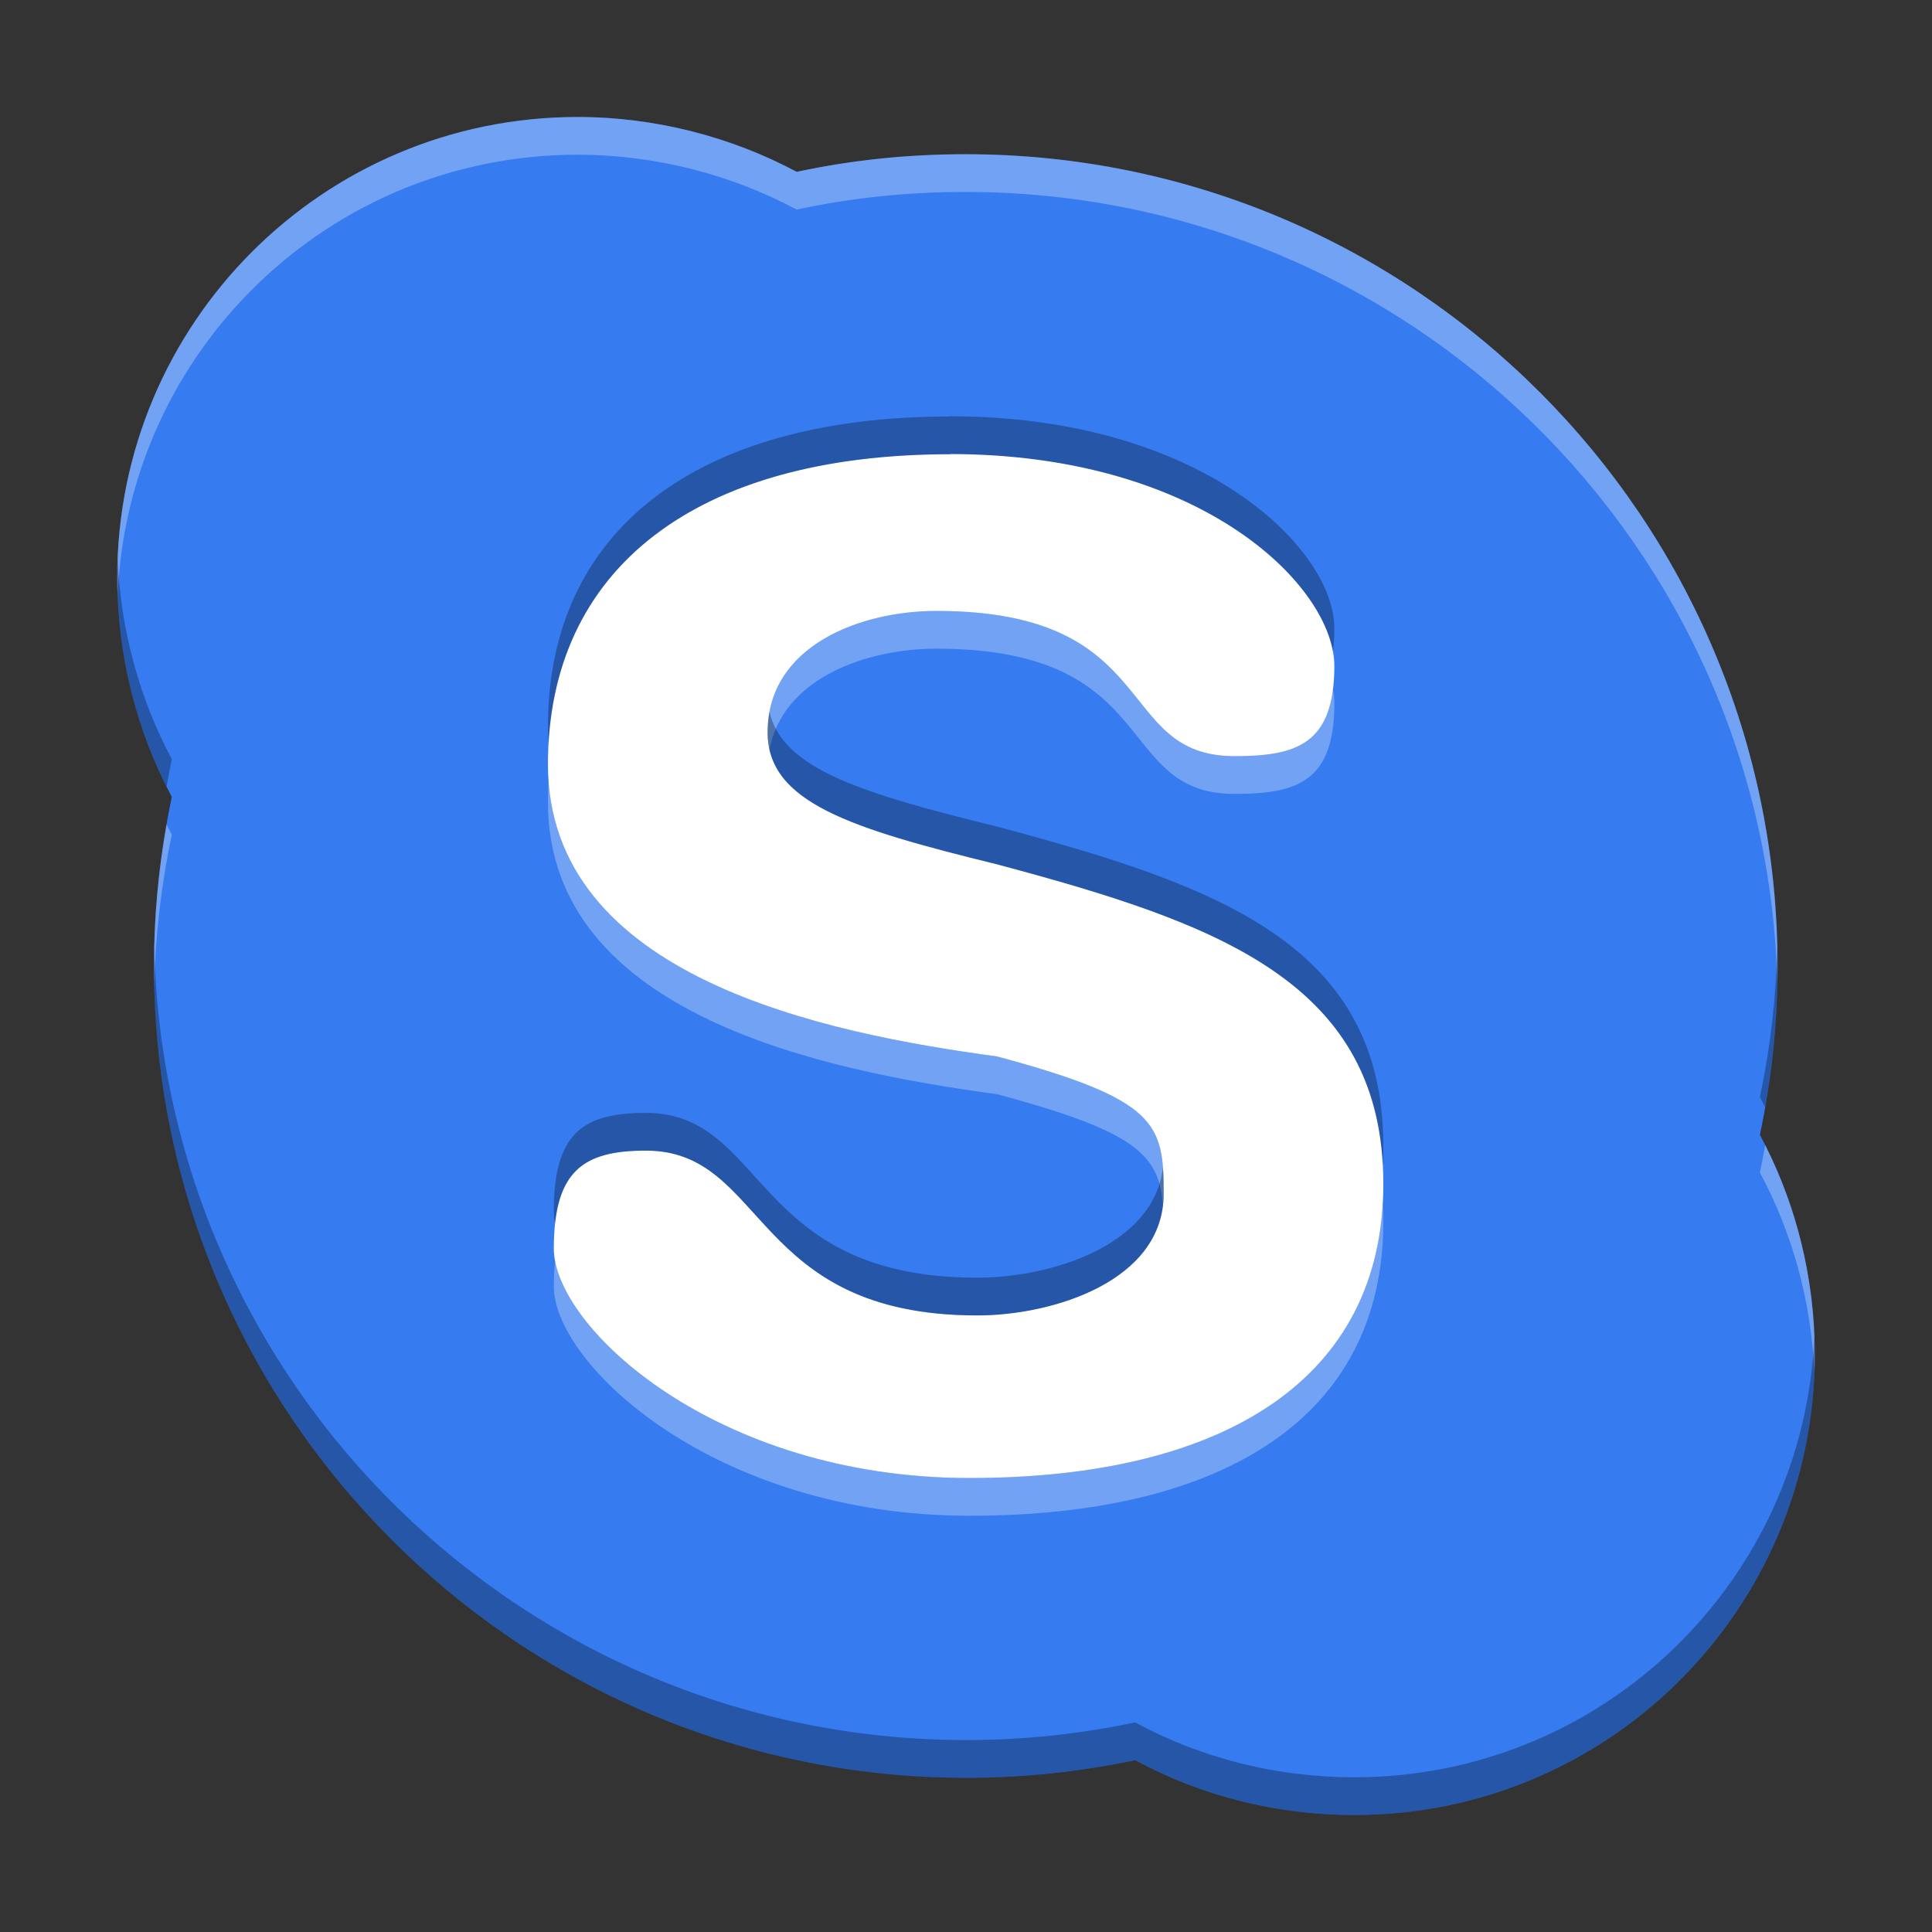 <svg xmlns="http://www.w3.org/2000/svg" width="384pt" height="384pt" version="1.1" viewBox="0 0 384 384"><rect x="0" y="0" width="384" height="384" fill="#333333" stroke="none"/> <defs> <clipPath id="clip1"> <path d="M 23 23 L 361 23 L 361 361 L 23 361 Z M 23 23"/> </clipPath> <clipPath id="clip2"> <path d="M 490.562 192.031 C 490.562 357.016 356.785 490.648 191.949 490.648 C 27.113 490.648 -106.668 357.016 -106.668 192.031 C -106.668 27.047 27.113 -106.582 191.949 -106.582 C 356.785 -106.582 490.562 27.047 490.562 192.031 Z M 490.562 192.031"/> </clipPath> </defs> <g> <path style="fill:rgb(100.000%,100.000%,100.000%)" d="M 323.996 187.195 C 323.996 112.375 265.039 51.723 192.312 51.723 C 119.586 51.723 60.629 112.375 60.629 187.195 C 60.629 262.016 119.586 322.668 192.312 322.668 C 265.039 322.668 323.996 262.016 323.996 187.195 Z M 323.996 187.195"/> <g clip-path="url(#clip1)"> <g clip-path="url(#clip2)"> <path style="fill:rgb(21.176%,48.235%,94.117%)" d="M 114.828 23.25 C 64.219 23.25 23.297 64.227 23.297 114.781 C 23.297 130.402 27.254 145.512 34.148 158.395 C 31.863 169.297 30.605 180.398 30.605 191.969 C 30.605 281.07 102.871 353.348 192.09 353.348 C 203.605 353.348 214.758 352.129 225.613 349.844 C 238.547 356.844 253.461 360.75 269.172 360.75 C 319.781 360.75 360.703 319.773 360.703 269.219 C 360.703 253.496 356.746 238.488 349.797 225.555 C 352.082 214.703 353.305 203.547 353.305 192.031 C 353.305 102.98 281.039 30.652 191.922 30.652 C 180.355 30.652 169.203 31.82 158.348 34.156 C 145.469 27.262 130.355 23.25 114.738 23.25 M 188.781 90.242 C 239.195 90.242 265.211 116.77 265.211 132.336 C 265.211 147.953 257.707 150.293 245.336 150.293 C 221.289 150.293 231.133 121.43 186.094 121.43 C 171.188 121.43 152.57 128.219 152.57 145.566 C 152.57 159.508 169.059 164.637 198.168 171.793 C 242.039 183.504 274.949 195.176 274.949 235.293 C 274.949 274.242 243.102 293.77 192.688 293.77 C 142.273 293.77 110.074 263.738 110.074 248.172 C 110.074 232.605 116.008 228.695 128.383 228.695 C 152.465 228.695 149.219 261.453 194.258 261.453 C 209.215 261.453 231.289 254.664 231.289 237.266 C 231.289 223.375 230.117 218.559 198.168 209.977 C 164.035 205.367 108.906 194.305 108.906 151.902 C 108.906 112.953 138.418 90.281 188.832 90.281 M 188.832 90.281"/> </g> </g> </g> <path style="fill:rgb(100.000%,100.000%,100.000%);opacity:0.3" d="M 153.037 31 C 85.589 31.036 31.062 85.657 31.062 153.041 C 31.062 154.695 31.108 156.342 31.174 157.986 C 33.821 92.948 87.285 41.035 153.037 41 C 173.841 41.009 193.974 46.356 211.131 55.541 C 225.605 52.426 240.475 50.869 255.896 50.869 C 373.007 50.869 468.286 144.549 471.008 260.924 C 471.044 259.301 471.072 257.675 471.072 256.041 C 471.072 137.307 374.719 40.869 255.896 40.869 C 240.475 40.869 225.605 42.426 211.131 45.541 C 193.974 36.356 173.841 31.009 153.037 31 z M 248.125 161.906 C 228.25 161.906 203.428 170.958 203.428 194.088 C 203.428 195.701 203.604 197.221 203.932 198.666 C 207.499 179.539 229.887 171.906 248.125 171.906 C 308.177 171.906 295.053 210.391 327.115 210.391 C 343.61 210.391 353.615 207.27 353.615 186.447 C 353.615 185.238 353.485 183.975 353.25 182.676 C 351.331 197.907 341.798 200.391 327.115 200.391 C 295.053 200.391 308.177 161.906 248.125 161.906 z M 145.373 206.941 C 145.269 208.779 145.209 210.642 145.209 212.537 C 145.209 269.074 218.714 283.823 264.225 289.969 C 300.989 299.844 307.183 305.988 308.191 319.389 C 308.307 318.402 308.385 317.397 308.385 316.354 C 308.385 297.833 306.824 291.411 264.225 279.969 C 219.921 273.986 149.1 259.843 145.373 206.941 z M 44.139 218.488 C 41.987 230.684 40.807 243.103 40.807 255.959 C 40.807 257.689 40.832 259.411 40.873 261.131 C 41.185 247.435 42.804 234.206 45.531 221.193 C 45.054 220.302 44.595 219.396 44.139 218.488 z M 467.791 303.434 C 467.361 305.879 466.907 308.318 466.396 310.74 C 474.928 326.619 480.064 344.844 480.826 363.998 C 480.894 362.326 480.938 360.648 480.938 358.959 C 480.938 339.076 476.186 320.055 467.791 303.434 z M 366.463 318.697 C 363.814 367.318 321.953 391.693 256.916 391.693 C 193.109 391.693 151.193 355.614 147.102 334.199 C 146.881 336.229 146.766 338.452 146.766 340.896 C 146.766 361.652 189.697 401.693 256.916 401.693 C 324.135 401.693 366.6 375.657 366.6 323.725 C 366.6 322.01 366.552 320.335 366.463 318.697 z" transform="scale(0.75)"/> <path style="opacity:0.3" d="M 251.709 110.322 L 251.775 110.375 C 184.557 110.375 145.209 140.605 145.209 192.537 C 145.209 194.037 145.271 195.5 145.373 196.941 C 148.126 148.442 187.01 120.375 251.775 120.375 L 251.709 120.322 C 315.011 120.322 349.45 151.686 353.25 172.676 C 353.487 170.797 353.615 168.734 353.615 166.447 C 353.615 145.692 318.928 110.322 251.709 110.322 z M 31.174 148.002 C 31.106 149.674 31.062 151.352 31.062 153.041 C 31.062 172.788 35.812 191.917 44.139 208.488 C 44.569 206.049 45.023 203.616 45.531 201.193 C 37.071 185.384 31.939 167.058 31.174 148.002 z M 203.932 188.666 C 203.611 190.383 203.428 192.182 203.428 194.088 C 203.428 212.676 225.412 219.515 264.225 229.057 C 320.845 244.171 363.77 259.237 366.463 308.697 C 366.552 307.067 366.6 305.41 366.6 303.725 C 366.6 250.235 322.719 234.671 264.225 219.057 C 228.78 210.343 207.38 203.879 203.932 188.666 z M 471.008 250.924 C 470.7 264.554 469.119 277.811 466.396 290.74 C 466.874 291.629 467.335 292.53 467.791 293.434 C 469.928 281.272 471.072 268.824 471.072 256.041 C 471.072 254.33 471.048 252.625 471.008 250.924 z M 40.873 251.131 C 40.837 252.735 40.807 254.342 40.807 255.959 C 40.807 374.761 137.161 471.131 256.119 471.131 C 271.473 471.131 286.344 469.506 300.818 466.459 C 318.063 475.792 337.949 481 358.896 481 C 426.376 481 480.938 426.365 480.938 358.959 C 480.938 357.299 480.892 355.646 480.826 353.998 C 478.186 419.066 424.685 471 358.896 471 C 337.949 471 318.063 465.792 300.818 456.459 C 286.344 459.506 271.473 461.131 256.119 461.131 C 138.893 461.131 43.622 367.544 40.873 251.131 z M 171.178 294.928 C 154.678 294.928 146.766 300.141 146.766 320.896 C 146.766 321.95 146.883 323.054 147.102 324.199 C 148.754 308.992 156.621 304.928 171.178 304.928 C 203.287 304.928 198.958 348.604 259.01 348.604 C 278.952 348.604 308.385 339.551 308.385 316.354 C 308.385 313.817 308.351 311.515 308.191 309.389 C 305.738 330.338 278.056 338.604 259.01 338.604 C 198.958 338.604 203.287 294.928 171.178 294.928 z" transform="scale(0.75)"/> </svg>
